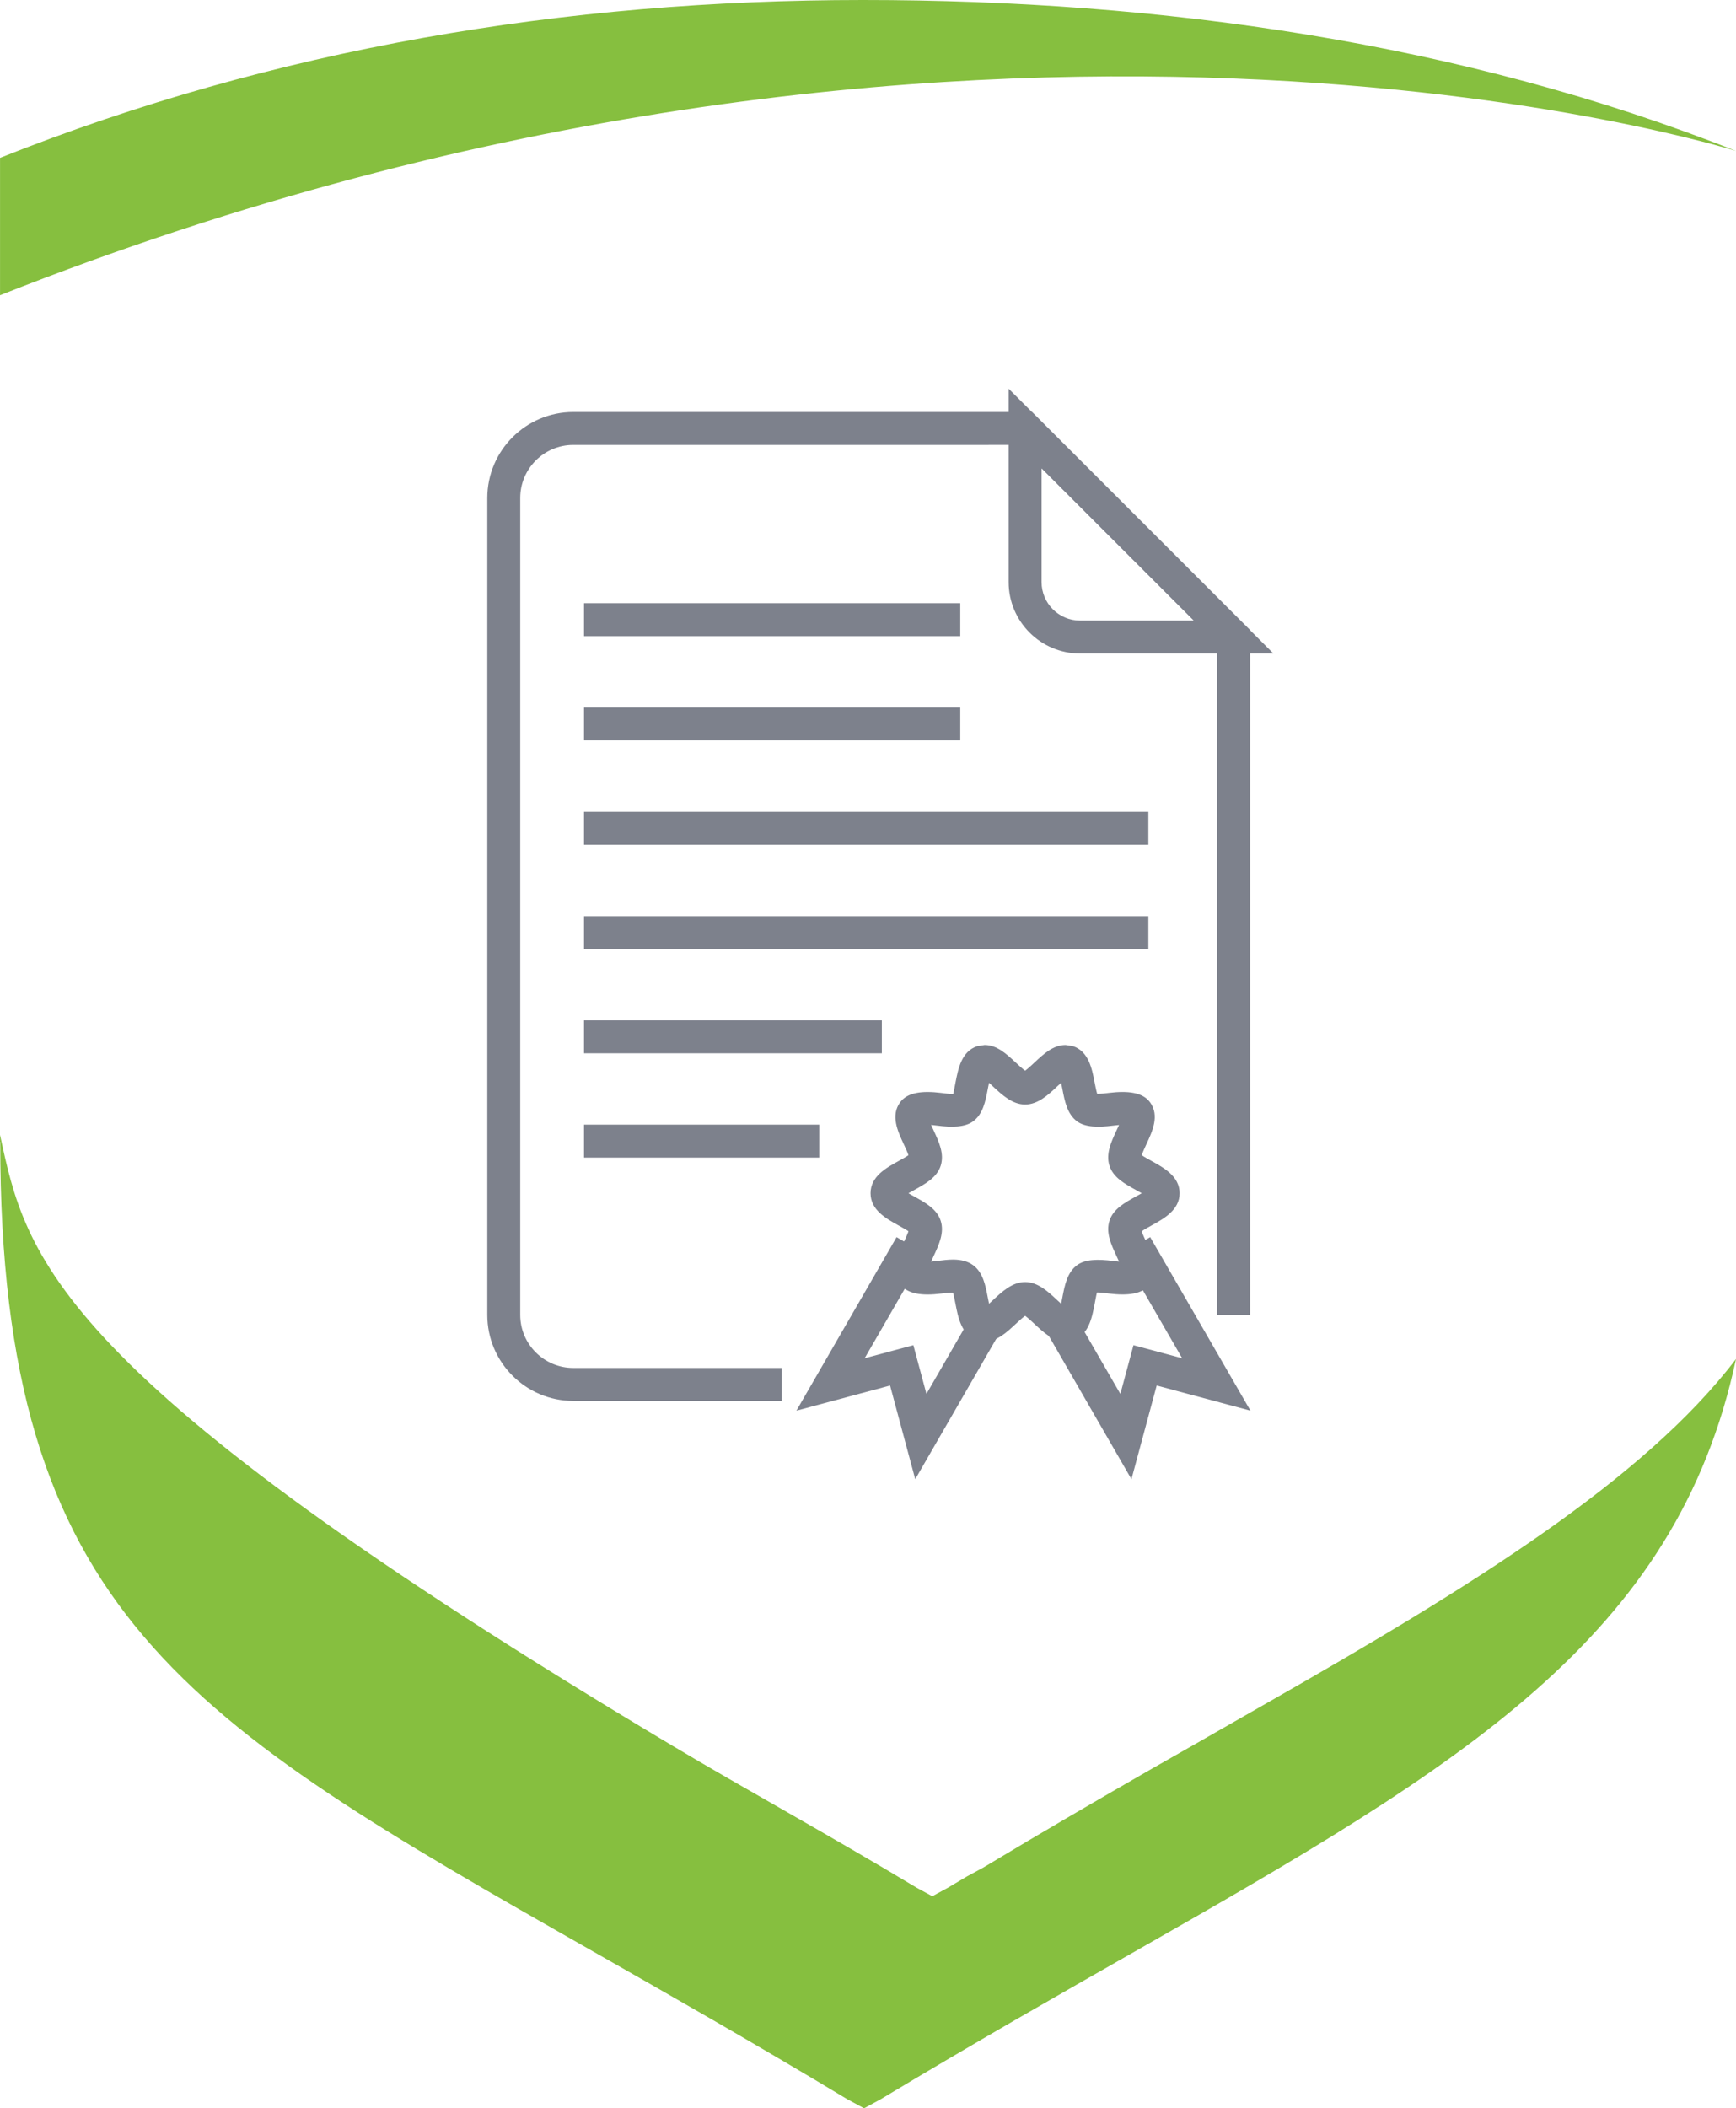 <?xml version="1.0" encoding="utf-8"?>
<!-- Generator: Adobe Illustrator 16.0.0, SVG Export Plug-In . SVG Version: 6.00 Build 0)  -->
<!DOCTYPE svg PUBLIC "-//W3C//DTD SVG 1.1//EN" "http://www.w3.org/Graphics/SVG/1.1/DTD/svg11.dtd">
<svg version="1.1" xmlns="http://www.w3.org/2000/svg" xmlns:xlink="http://www.w3.org/1999/xlink" x="0px" y="0px"
	 width="52.711px" height="64px" viewBox="0 0 52.711 64" enable-background="new 0 0 52.711 64" xml:space="preserve">
<g id="Layer_4" display="none">
</g>
<g id="Layer_5">
	<g>
		<g>
			<path fill="#86BF3F" d="M52.712,4.583C44.399,1.29,35.224,0,26.204,0C17.149,0,8.337,1.473,0.001,4.792v4.17
				C29.577-2.746,52.712,4.583,52.712,4.583"/>
			<path fill="#86BF3F" d="M38.476,51.693c-0.732,0.42-1.48,0.848-2.27,1.298c-0.391,0.222-0.801,0.456-1.211,0.689
				c-1.607,0.924-3.322,1.918-5.143,3.015l-0.484,0.262c-0.193,0.116-0.381,0.224-0.578,0.343l-0.482,0.262L27.825,57.3
				c-2.719-1.636-5.24-3.012-7.414-4.31C1.501,41.704,0.798,38.151,0.001,34.452v0.211h0.006c0,14.327,5.639,17.538,17.996,24.573
				c2.295,1.306,4.896,2.786,7.727,4.491L26.235,64l0.502-0.272c2.832-1.706,5.434-3.186,7.727-4.491
				c9.936-5.655,16.438-9.511,18.248-17.984C49.915,44.932,44.61,48.197,38.476,51.693z"/>
		</g>
		<g>
			<g>
				<g>
					<path fill="#7D818C" d="M32.355,40.723c-0.374,0-0.663-0.27-0.941-0.53c-0.081-0.075-0.205-0.191-0.288-0.25
						c-0.083,0.059-0.207,0.175-0.288,0.25c-0.28,0.26-0.568,0.53-0.942,0.53l-0.221-0.035c-0.48-0.156-0.581-0.684-0.663-1.108
						c-0.019-0.098-0.047-0.245-0.075-0.34c-0.143,0.001-0.251,0.015-0.358,0.028c-0.57,0.07-1.025,0.021-1.249-0.287
						c-0.293-0.401-0.069-0.883,0.111-1.27c0.044-0.095,0.111-0.239,0.143-0.334c-0.079-0.055-0.21-0.127-0.297-0.175
						c-0.38-0.209-0.854-0.471-0.854-0.98s0.474-0.771,0.854-0.98c0.087-0.048,0.218-0.12,0.297-0.175
						c-0.031-0.096-0.099-0.24-0.143-0.334c-0.181-0.387-0.405-0.868-0.11-1.271c0.223-0.306,0.678-0.356,1.248-0.285
						c0.125,0.016,0.251,0.033,0.361,0.033c0,0,0,0,0,0c0.007,0,0.048-0.215,0.072-0.345c0.082-0.424,0.183-0.952,0.663-1.108
						l0.221-0.035c0.374,0,0.663,0.27,0.942,0.53c0.081,0.075,0.205,0.191,0.288,0.25c0.083-0.059,0.207-0.175,0.287-0.25
						c0.279-0.261,0.568-0.53,0.941-0.53l0.221,0.034c0.48,0.156,0.582,0.684,0.663,1.108c0.019,0.098,0.048,0.246,0.076,0.34
						c0.144,0,0.251-0.015,0.359-0.028c0.565-0.069,1.025-0.021,1.248,0.287c0.293,0.402,0.068,0.883-0.112,1.27
						c-0.044,0.095-0.11,0.238-0.143,0.333c0.079,0.055,0.21,0.127,0.297,0.175c0.38,0.209,0.854,0.471,0.854,0.98
						s-0.474,0.771-0.854,0.98c-0.087,0.048-0.218,0.12-0.297,0.175c0.031,0.096,0.099,0.24,0.143,0.334
						c0.181,0.387,0.404,0.868,0.111,1.271c-0.224,0.308-0.68,0.355-1.249,0.286c-0.126-0.016-0.251-0.033-0.361-0.033l0,0
						c-0.007,0-0.048,0.215-0.072,0.345c-0.081,0.424-0.183,0.952-0.662,1.107L32.355,40.723z M28.939,38.236
						c0.252,0,0.449,0.055,0.604,0.167c0.305,0.221,0.379,0.612,0.451,0.989c0.01,0.053,0.022,0.119,0.037,0.185
						c0.045-0.041,0.089-0.082,0.124-0.115c0.274-0.255,0.584-0.544,0.971-0.544s0.696,0.289,0.97,0.545
						c0.035,0.032,0.079,0.073,0.124,0.113c0.014-0.064,0.026-0.13,0.036-0.183c0.072-0.378,0.146-0.768,0.45-0.99
						c0.246-0.179,0.633-0.184,1.089-0.126c0.062,0.007,0.123,0.016,0.184,0.021c-0.026-0.059-0.054-0.117-0.075-0.164
						c-0.164-0.352-0.334-0.716-0.216-1.079c0.114-0.354,0.46-0.544,0.793-0.729c0.053-0.029,0.121-0.067,0.186-0.104
						c-0.064-0.038-0.133-0.076-0.186-0.104c-0.333-0.184-0.679-0.375-0.793-0.729c-0.118-0.362,0.052-0.726,0.216-1.078
						c0.021-0.046,0.049-0.104,0.074-0.161c-0.064,0.005-0.123,0.013-0.182,0.02c-0.458,0.057-0.846,0.05-1.089-0.127
						c-0.303-0.221-0.378-0.611-0.45-0.988c-0.011-0.053-0.023-0.119-0.037-0.184c-0.045,0.04-0.089,0.081-0.124,0.113
						c-0.273,0.256-0.583,0.545-0.97,0.545s-0.696-0.29-0.971-0.544c-0.035-0.033-0.079-0.074-0.124-0.115
						c-0.015,0.065-0.027,0.131-0.037,0.184c-0.072,0.377-0.146,0.768-0.45,0.988c-0.245,0.179-0.635,0.184-1.089,0.127
						c-0.062-0.007-0.123-0.016-0.183-0.021c0.025,0.058,0.053,0.116,0.074,0.162c0.164,0.353,0.334,0.717,0.216,1.08
						c-0.114,0.354-0.46,0.544-0.793,0.729c-0.053,0.029-0.121,0.067-0.186,0.104c0.064,0.038,0.133,0.076,0.186,0.104
						c0.333,0.184,0.679,0.375,0.793,0.729c0.118,0.362-0.052,0.727-0.216,1.079c-0.021,0.046-0.049,0.104-0.074,0.163
						c0.064-0.006,0.124-0.013,0.183-0.021C28.624,38.255,28.792,38.236,28.939,38.236z"/>
				</g>
			</g>
			<g>
				<path fill="#7D818C" d="M38.665,19.838h-5.873c-1.194,0-2.166-0.973-2.166-2.168v-5.871L38.665,19.838z M31.626,14.213v3.457
					c0,0.644,0.523,1.168,1.166,1.168h3.459L31.626,14.213z"/>
			</g>
			<g>
				<path fill="#7D818C" d="M23.737,42.527h-6.33c-1.439,0-2.611-1.171-2.611-2.61v-24.8c0-1.439,1.172-2.61,2.611-2.61h13.926
					l6.625,6.625v20.786h-1V19.545l-6.039-6.039H17.407c-0.889,0-1.611,0.722-1.611,1.61v24.8c0,0.888,0.723,1.61,1.611,1.61h6.33
					V42.527z"/>
			</g>
			<g>
				<g>
					<rect x="17.733" y="34.14" fill="#7D818C" width="7.141" height="1"/>
				</g>
				<g>
					<rect x="17.733" y="30.974" fill="#7D818C" width="9.043" height="1"/>
				</g>
				<g>
					<rect x="17.733" y="18.31" fill="#7D818C" width="11.424" height="1"/>
				</g>
				<g>
					<rect x="17.733" y="21.476" fill="#7D818C" width="11.424" height="1"/>
				</g>
				<g>
					<rect x="17.733" y="24.641" fill="#7D818C" width="17.135" height="1"/>
				</g>
				<g>
					<rect x="17.733" y="27.808" fill="#7D818C" width="17.135" height="1"/>
				</g>
			</g>
			<g>
				<polygon fill="#7D818C" points="27.79,44.904 27.026,42.06 24.182,42.822 27.223,37.555 28.088,38.055 26.254,41.231 
					27.733,40.835 28.13,42.314 29.637,39.704 30.502,40.204 				"/>
			</g>
			<g>
				<polygon fill="#7D818C" points="34.355,44.903 31.645,40.204 32.51,39.704 34.018,42.315 34.416,40.836 35.894,41.231 
					34.059,38.056 34.924,37.555 37.968,42.822 35.121,42.06 				"/>
			</g>
		</g>
	</g>
</g>
<g id="Bootstrap_4_Grid_1_">
	<g id="Columns_1_" opacity="0.161">
	</g>
</g>
</svg>
